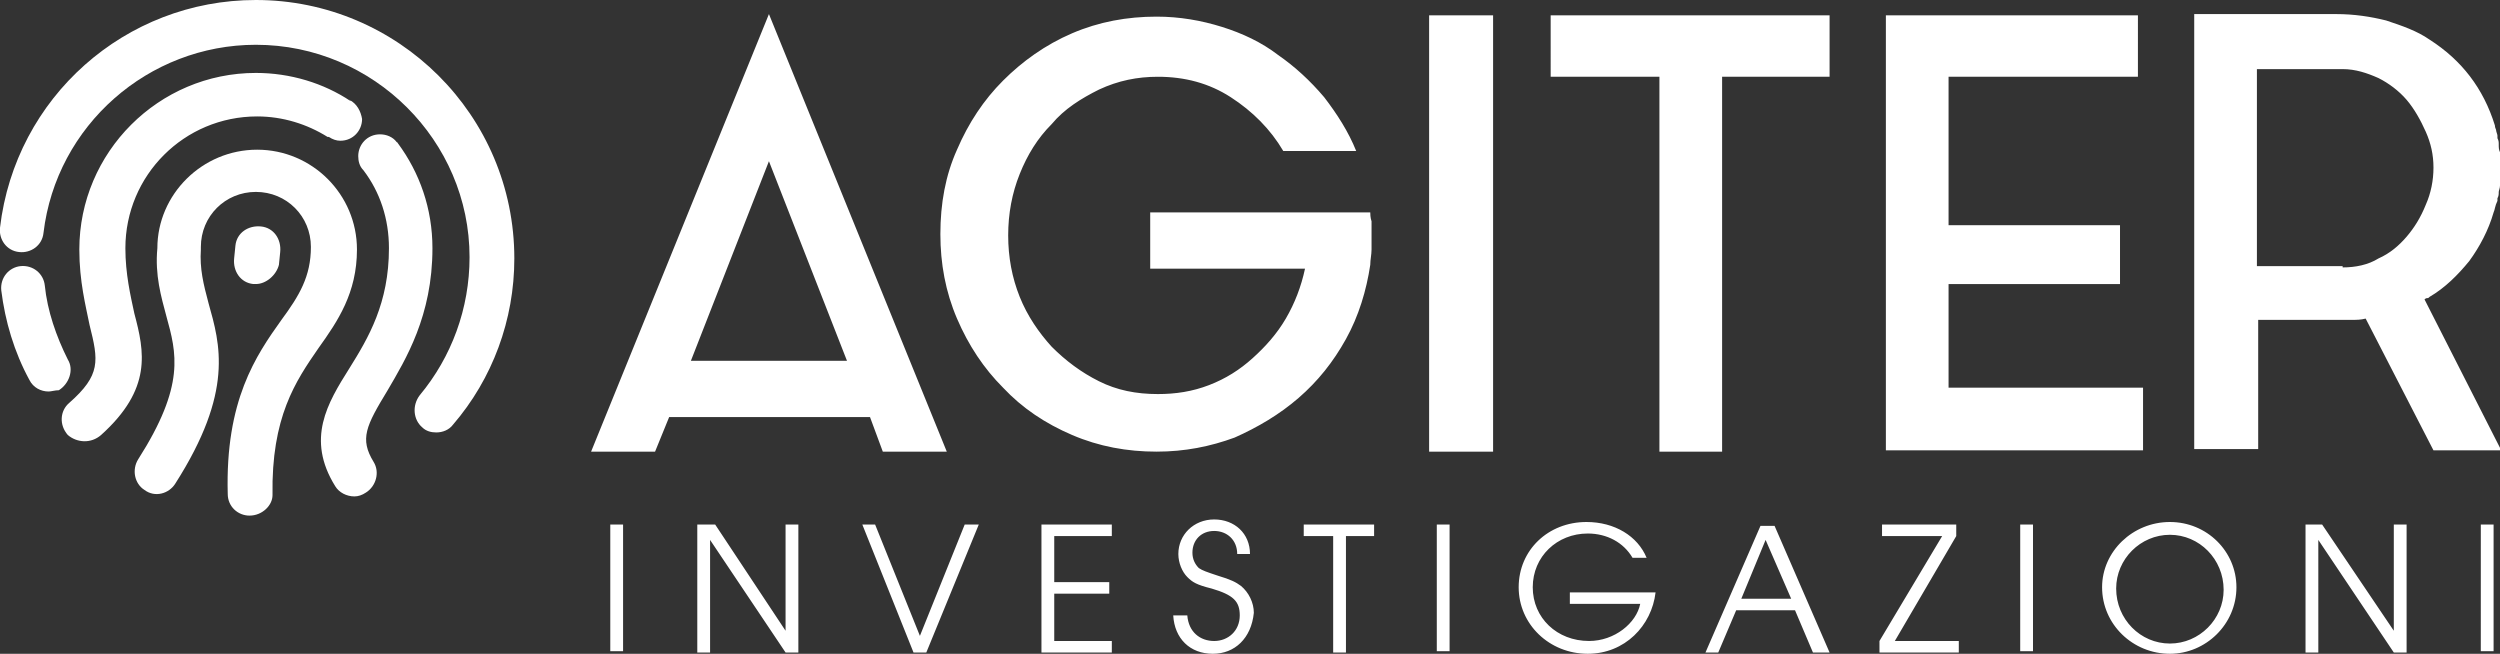<?xml version="1.0" encoding="UTF-8"?> <svg xmlns="http://www.w3.org/2000/svg" version="1.1" id="Livello_1" x="0" y="0" viewBox="0 0 195.4 51.1" xml:space="preserve"><rect x="0" y="0" width="195.4" height="51.1" fill="#333333" stroke="none"/> <style> .st0{fill:#fff} </style> <path class="st0" d="M34.1 33.8c-.4 0-.8-.1-1.1-.4-.7-.6-.8-1.7-.2-2.5 2.5-3 3.9-6.8 3.9-10.8C36.7 11 29.2 3.5 20 3.5c-8.4 0-15.6 6.3-16.6 14.7-.1 1-1 1.6-1.9 1.5-1-.1-1.6-1-1.5-1.9C1.2 7.6 9.8 0 20 0c11.1 0 20.2 9 20.2 20.2 0 4.8-1.7 9.4-4.8 13-.3.4-.8.6-1.3.6M3.8 30.6c-.6 0-1.2-.3-1.5-.9-1.2-2.2-1.9-4.6-2.2-7-.1-1 .6-1.8 1.5-1.9 1-.1 1.8.6 1.9 1.5.2 2 .9 4 1.8 5.8.5.8.1 1.9-.7 2.4-.3 0-.6.1-.8.1"></path> <path class="st0" d="M20 22.2h-.2c-1-.1-1.6-1-1.5-2l.1-1c.1-1 1-1.6 2-1.5s1.6 1 1.5 2l-.1 1c-.2.8-1 1.5-1.8 1.5"></path> <path class="st0" d="M19.5 40.3c-.9 0-1.7-.7-1.7-1.7C17.6 31.3 20 27.8 22 25c1.4-1.9 2.3-3.4 2.3-5.7 0-2.4-1.9-4.3-4.3-4.3s-4.3 1.9-4.3 4.3v.2c-.1 1.5.2 2.7.6 4.2.9 3.2 2 6.9-2.6 14.1-.5.8-1.6 1.1-2.4.5-.8-.5-1-1.6-.5-2.4 3.7-5.8 3-8.3 2.2-11.2-.4-1.5-.9-3.2-.7-5.3 0-4.2 3.5-7.7 7.8-7.7s7.8 3.5 7.8 7.8c0 3.4-1.5 5.6-3 7.7-1.8 2.6-3.7 5.4-3.6 11.5 0 .8-.8 1.6-1.8 1.6.1 0 0 0 0 0M31.1 11.2l-.1-.1s0 .1.1.1"></path> <path class="st0" d="M33.8 19.4c0-3.1-1-5.9-2.7-8.2l-.1-.1c-.3-.4-.8-.6-1.3-.6-1 0-1.7.8-1.7 1.7 0 .4.1.8.4 1.1 1.3 1.7 2 3.8 2 6.1 0 4.3-1.6 7-3.1 9.4-1.7 2.7-3.4 5.5-1.1 9.2.3.5.9.8 1.5.8.3 0 .6-.1.9-.3.8-.5 1.1-1.6.6-2.4-1.1-1.8-.6-2.8 1.1-5.6 1.4-2.4 3.5-5.8 3.5-11.1M25.6 10.8s-.1 0 0 0c-.1 0 0 0 0 0M27.3 7.8s.1 0 .1.1c-2.1-1.4-4.7-2.2-7.4-2.2-7.6 0-13.8 6.2-13.8 13.8 0 2.5.5 4.4.8 5.9.7 2.8.9 3.9-1.6 6.1-.7.6-.8 1.7-.1 2.5.7.6 1.8.7 2.6 0 4-3.6 3.4-6.5 2.6-9.5-.3-1.4-.7-3.1-.7-5.1 0-5.7 4.6-10.3 10.3-10.3 2 0 3.9.6 5.5 1.6h.1c.3.2.6.3.9.3 1 0 1.7-.8 1.7-1.7-.1-.6-.4-1.2-1-1.5M46.2 35.3L60.1 1.1 74 35.3h-5l-1-2.7H52.3l-1.1 2.7h-5zm7.8-7.1h12.2l-6.1-15.6L54 28.2zM107.2 17.3v2.2c0 .4-.1.8-.1 1.2-.3 2-.9 4-1.9 5.8s-2.2 3.3-3.7 4.6-3.2 2.3-5 3.1c-1.9.7-3.9 1.1-6.1 1.1-2.3 0-4.5-.4-6.6-1.3-2.1-.9-3.9-2.1-5.4-3.7-1.5-1.5-2.7-3.3-3.6-5.4s-1.3-4.3-1.3-6.6c0-2.4.4-4.6 1.3-6.6.9-2.1 2.1-3.9 3.6-5.4s3.3-2.8 5.4-3.7 4.3-1.3 6.6-1.3c1.8 0 3.5.3 5.1.8s3.1 1.2 4.4 2.2c1.3.9 2.5 2 3.6 3.3 1 1.3 1.9 2.7 2.5 4.2h-5.7c-1-1.7-2.4-3.1-4.1-4.2C94.5 6.5 92.6 6 90.5 6c-1.6 0-3.1.3-4.6 1-1.4.7-2.7 1.5-3.7 2.7-1.1 1.1-1.9 2.4-2.5 3.9s-.9 3.1-.9 4.8.3 3.3.9 4.8 1.5 2.8 2.5 3.9c1.1 1.1 2.3 2 3.7 2.7 1.4.7 2.9 1 4.6 1 1.4 0 2.7-.2 4-.7s2.4-1.2 3.4-2.1 1.9-1.9 2.6-3.1 1.2-2.5 1.5-3.9H89.9v-4.4h17.2c0 .1 0 .4.1.7m4.5-16.1h5v34.1h-5V1.2zm9.5 0H143V6h-8.4v29.3h-4.9V6h-8.5V1.2zm31.1 29.1h15.2v4.9h-20.1v-34h19.7V6h-14.8v11.6h13.4v4.6h-13.4v8.1zm42.6-13.7c-.4 1.4-1.1 2.7-1.9 3.8-.9 1.1-1.9 2.1-3.1 2.8-.1.1-.1.1-.2.1s-.2.1-.2.1l6 11.8h-5.3l-5.3-10.3c-.4.1-.7.1-1.1.1h-7.3v10.1h-5v-34h11.1c1.4 0 2.7.2 3.9.5 1.2.4 2.4.8 3.4 1.5 2.5 1.6 4.2 3.8 5.1 6.7 0 .2.1.3.1.4 0 .1.1.3.1.4v.2c.1.2.1.3.1.5s0 .4.1.6v2.6c0 .2-.1.4-.1.5 0 .2 0 .3-.1.5v.2c-.2.4-.2.7-.3.9m-11.8 4.3c1 0 2-.2 2.8-.7.9-.4 1.6-1 2.2-1.7.6-.7 1.1-1.5 1.5-2.5.4-.9.6-1.9.6-2.9s-.2-1.9-.6-2.8c-.4-.9-.9-1.8-1.5-2.5s-1.4-1.3-2.2-1.7c-.9-.4-1.8-.7-2.8-.7h-6.7v15.4h6.7v.1zM47.7 41h1v9.9h-1V41zm13.7 10l-5.9-8.8V51h-1V41h1.4l5.5 8.3V41h1v10h-1zm11 0h-1l-4-10h1l3.5 8.7 3.5-8.7h1.1l-4.1 10zm9 0V41h5.5v.9h-4.5v3.6h4.3v.9h-4.3v3.7h4.5v.9h-5.5zm13.4.1c-1.8 0-3-1.2-3.1-3h1.1c.1 1.3 1 2 2.1 2s2-.8 2-2c0-1.1-.5-1.6-2.2-2.1-1.2-.3-1.5-.5-1.9-.9s-.7-1.1-.7-1.8c0-1.5 1.2-2.7 2.8-2.7 1.6 0 2.8 1.1 2.8 2.7h-1c0-1.1-.8-1.8-1.8-1.8s-1.7.7-1.7 1.7c0 .5.2.9.5 1.2.3.2.6.3 1.5.6 1 .3 1.4.5 1.8.8.6.5 1 1.3 1 2.1-.2 2-1.5 3.2-3.2 3.2m10.4-9.2V51h-1v-9.1h-2.3V41h5.5v.9h-2.2zm7.1-.9h1v9.9h-1V41zm11.8 10.1c-3 0-5.4-2.3-5.4-5.2s2.3-5.1 5.3-5.1c2.2 0 4 1.1 4.7 2.8h-1.1c-.7-1.2-2-1.9-3.5-1.9-2.4 0-4.3 1.8-4.3 4.2s1.9 4.2 4.4 4.2c2 0 3.7-1.4 4-2.9h-5.5v-.9h6.7c-.3 2.6-2.4 4.8-5.3 4.8m17.6-.1l-1.4-3.3h-4.6l-1.4 3.3h-1l4.3-9.9h1.1L143 51h-1.3zm-3.7-8.8l-1.9 4.6h3.9l-2-4.6zm8.9 8.8v-.9l4.9-8.2h-4.7V41h5.8v.9l-4.8 8.2h5v.9h-6.2zm11-10h1v9.9h-1V41zm11.7 10.1c-2.9 0-5.3-2.3-5.3-5.2 0-2.8 2.4-5.1 5.3-5.1s5.2 2.3 5.2 5.1c0 2.9-2.4 5.2-5.2 5.2m0-9.3c-2.3 0-4.2 1.9-4.2 4.2 0 2.4 1.9 4.3 4.2 4.3s4.2-1.9 4.2-4.2c0-2.4-1.9-4.3-4.2-4.3m17.5 9.2l-5.9-8.8V51h-1V41h1.3l5.6 8.3V41h1v10h-1zm6.8-10h1v9.9h-1V41z"></path> </svg> 